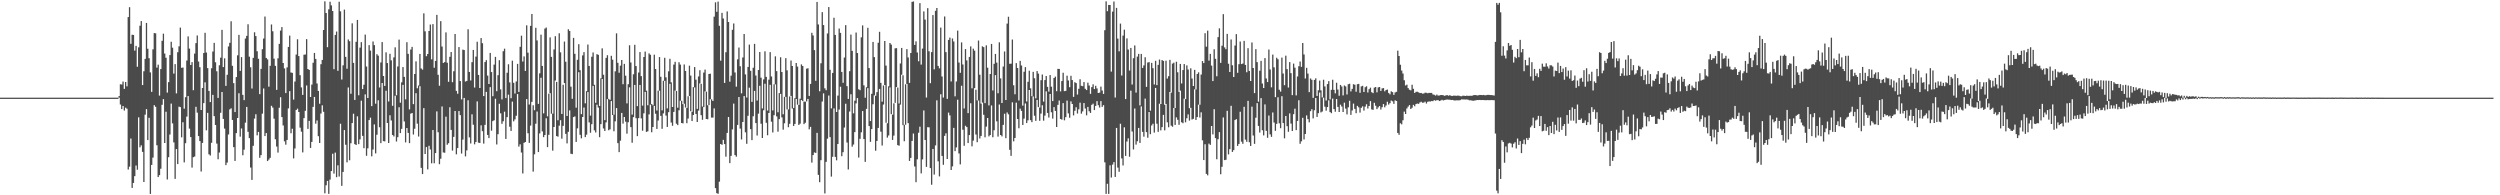<?xml version="1.0" encoding="UTF-8"?>
<svg xmlns="http://www.w3.org/2000/svg" width="1920" height="150">
  <path d="M0 75.000h1v1.000H0zM1 75.000h1v1.000H1zM2 75.000h1v1.000H2zM3 75.000h1v1.000H3zM4 75.000h1v1.000H4zM5 75.000h1v1.000H5zM6 75.000h1v1.000H6zM7 75.000h1v1.000H7zM8 75.000h1v1.000H8zM9 75.000h1v1.000H9zM10 75.000h1v1.000H10zM11 75.000h1v1.000H11zM12 75.000h1v1.000H12zM13 75.000h1v1.000H13zM14 75.000h1v1.000H14zM15 75.000h1v1.000H15zM16 75.000h1v1.000H16zM17 75.000h1v1.000H17zM18 75.000h1v1.000H18zM19 75.000h1v1.000H19zM20 75.000h1v1.000H20zM21 75.000h1v1.000H21zM22 75.000h1v1.000H22zM23 75.000h1v1.000H23zM24 75.000h1v1.000H24zM25 75.000h1v1.000H25zM26 75.000h1v1.000H26zM27 75.000h1v1.000H27zM28 75.000h1v1.000H28zM29 75.000h1v1.000H29zM30 75.000h1v1.000H30zM31 75.000h1v1.000H31zM32 75.000h1v1.000H32zM33 75.000h1v1.000H33zM34 75.000h1v1.000H34zM35 75.000h1v1.000H35zM36 75.000h1v1.000H36zM37 75.000h1v1.000H37zM38 75.000h1v1.000H38zM39 75.000h1v1.000H39zM40 75.000h1v1.000H40zM41 75.000h1v1.000H41zM42 75.000h1v1.000H42zM43 75.000h1v1.000H43zM44 75.000h1v1.000H44zM45 75.000h1v1.000H45zM46 75.000h1v1.000H46zM47 75.000h1v1.000H47zM48 75.000h1v1.000H48zM49 75.000h1v1.000H49zM50 75.000h1v1.000H50zM51 75.000h1v1.000H51zM52 75.000h1v1.000H52zM53 75.000h1v1.000H53zM54 75.000h1v1.000H54zM55 75.000h1v1.000H55zM56 75.000h1v1.000H56zM57 75.000h1v1.000H57zM58 75.000h1v1.000H58zM59 75.000h1v1.000H59zM60 75.000h1v1.000H60zM61 75.000h1v1.000H61zM62 75.000h1v1.000H62zM63 75.000h1v1.000H63zM64 75.000h1v1.000H64zM65 75.000h1v1.000H65zM66 75.000h1v1.000H66zM67 75.000h1v1.000H67zM68 75.000h1v1.000H68zM69 75.000h1v1.000H69zM70 75.000h1v1.000H70zM71 75.000h1v1.000H71zM72 75.000h1v1.000H72zM73 75.000h1v1.000H73zM74 75.000h1v1.000H74zM75 75.000h1v1.000H75zM76 75.000h1v1.000H76zM77 75.000h1v1.000H77zM78 75.000h1v1.000H78zM79 75.000h1v1.000H79zM80 75.000h1v1.000H80zM81 75.000h1v1.000H81zM82 75.000h1v1.000H82zM83 75.000h1v1.000H83zM84 75.000h1v1.000H84zM85 75.000h1v1.000H85zM86 75.000h1v1.000H86zM87 75.000h1v1.000H87zM88 75.000h1v1.000H88zM89 75.000h1v1.000H89zM90 75.000h1v1.000H90zM91 73.799h1v1.210H91zM92 64.698h1v15.596H92zM93 64.918h1v18.846H93zM94 62.636h1v18.794H94zM95 68.245h1v16.671H95zM96 62.993h1v19.716H96zM97 66.304h1v17.187H97zM98 13.115h1v117.092H98zM99 5.505h1v122.505H99zM100 33.615h1v72.772H100zM101 26.678h1v117.675H101zM102 26.826h1v113.671H102zM103 38.854h1v96.400H103zM104 35.205h1v91.951H104zM105 51.259h1v79.075H105zM106 36.347h1v53.760H106zM107 19.765h1v93.396H107zM108 16.196h1v95.429H108zM109 65.319h1v51.323H109zM110 54.743h1v85.045H110zM111 45.211h1v42.849H111zM112 17.610h1v66.217H112zM113 37.423h1v70.133H113zM114 44.699h1v45.746H114zM115 55.592h1v93.345H115zM116 70.552h1v56.112H116zM117 37.906h1v83.146H117zM118 25.403h1v55.412H118zM119 25.576h1v56.433H119zM120 51.941h1v59.629H120zM121 49.672h1v86.339H121zM122 73.411h1v61.105H122zM123 53.025h1v76.545H123zM124 31.322h1v49.160H124zM125 25.862h1v50.294H125zM126 41.109h1v68.739H126zM127 44.340h1v41.454H127zM128 71.140h1v66.703H128zM129 63.073h1v57.643H129zM130 42.270h1v61.051H130zM131 32.028h1v47.543H131zM132 36.592h1v58.165H132zM133 56.523h1v52.831H133zM134 49.235h1v88.150H134zM135 71.736h1v42.728H135zM136 40.101h1v85.926H136zM137 35.603h1v46.304H137zM138 21.223h1v61.069H138zM139 52.073h1v53.409H139zM140 51.870h1v42.042H140zM141 83.438h1v41.290H141zM142 74.657h1v35.343H142zM143 46.489h1v43.037H143zM144 27.938h1v45.825H144zM145 37.320h1v61.457H145zM146 49.933h1v55.357H146zM147 47.708h1v80.990H147zM148 69.290h1v51.433H148zM149 41.165h1v79.036H149zM150 33.114h1v48.916H150zM151 27.226h1v59.314H151zM152 47.233h1v57.259H152zM153 51.604h1v56.715H153zM154 84.497h1v47.248H154zM155 67.586h1v42.173H155zM156 40.698h1v38.489H156zM157 25.182h1v38.071H157zM158 40.371h1v59.729H158zM159 52.302h1v34.404H159zM160 69.815h1v48.727H160zM161 78.375h1v41.050H161zM162 52.406h1v57.260H162zM163 39.557h1v33.281H163zM164 32.939h1v56.247H164zM165 47.827h1v48.177H165zM166 54.717h1v55.557H166zM167 75.220h1v47.114H167zM168 50.115h1v67.048H168zM169 44.271h1v42.349H169zM170 22.946h1v47.692H170zM171 51.505h1v39.857H171zM172 44.800h1v53.941H172zM173 65.931h1v60.908H173zM174 57.449h1v67.422H174zM175 35.696h1v67.585H175zM176 32.873h1v51.127H176zM177 16.343h1v66.839H177zM178 50.554h1v41.581H178zM179 63.849h1v49.160H179zM180 86.085h1v37.524H180zM181 59.195h1v43.050H181zM182 42.500h1v48.116H182zM183 26.785h1v44.838H183zM184 54.436h1v50.537H184zM185 43.898h1v54.763H185zM186 72.847h1v46.417H186zM187 76.924h1v38.044H187zM188 29.612h1v64.605H188zM189 27.534h1v54.572H189zM190 18.641h1v82.567H190zM191 43.508h1v62.594H191zM192 51.672h1v76.985H192zM193 67.969h1v70.199H193zM194 44.424h1v67.555H194zM195 24.789h1v66.309H195zM196 27.713h1v60.052H196zM197 39.373h1v64.547H197zM198 45.148h1v56.183H198zM199 72.306h1v48.875H199zM200 52.896h1v66.221H200zM201 37.765h1v49.529H201zM202 29.616h1v38.306H202zM203 12.686h1v91.794H203zM204 44.502h1v57.693H204zM205 45.607h1v78.108H205zM206 66.538h1v56.046H206zM207 50.546h1v70.623H207zM208 18.786h1v62.480H208zM209 24.018h1v58.632H209zM210 45.078h1v46.055H210zM211 50.606h1v56.334H211zM212 69.036h1v43.502H212zM213 44.819h1v72.394H213zM214 33.703h1v49.060H214zM215 23.493h1v51.167H215zM216 20.806h1v69.099H216zM217 48.396h1v47.972H217zM218 52.543h1v56.008H218zM219 71.454h1v39.670H219zM220 51.758h1v55.691H220zM221 36.022h1v47.230H221zM222 27.366h1v42.647H222zM223 55.640h1v46.716H223zM224 55.981h1v42.881H224zM225 76.517h1v45.139H225zM226 62.607h1v51.427H226zM227 41.872h1v42.610H227zM228 30.139h1v53.337H228zM229 43.075h1v42.919H229zM230 57.751h1v40.289H230zM231 67.144h1v33.984H231zM232 72.862h1v44.194H232zM233 42.015h1v48.706H233zM234 41.837h1v43.264H234zM235 30.055h1v35.608H235zM236 52.998h1v45.986H236zM237 53.689h1v39.143H237zM238 74.519h1v39.094H238zM239 64.960h1v44.059H239zM240 48.184h1v33.871H240zM241 40.671h1v33.776H241zM242 45.252h1v49.743H242zM243 64.121h1v28.396H243zM244 69.813h1v34.777H244zM245 79.683h1v30.157H245zM246 49.310h1v37.896H246zM247 46.032h1v34.853H247zM248 23.045h1v62.809H248zM249 1.031h1v147.424H249zM250 10.007h1v132.268H250zM251 36.234h1v102.708H251zM252 7.154h1v141.760H252zM253 1.315h1v136.607H253zM254 4.167h1v127.218H254zM255 8.450h1v109.596H255zM256 53.168h1v80.174H256zM257 26.812h1v90.376H257zM258 24.201h1v111.869H258zM259 54.363h1v72.610H259zM260 1.307h1v134.292H260zM261 8.700h1v86.344H261zM262 61.076h1v81.691H262zM263 50.195h1v81.846H263zM264 7.360h1v92.512H264zM265 43.673h1v67.499H265zM266 52.775h1v71.905H266zM267 30.286h1v36.880H267zM268 31.644h1v91.452H268zM269 71.982h1v38.036H269zM270 17.911h1v76.589H270zM271 48.290h1v39.082H271zM272 76.731h1v33.986H272zM273 32.093h1v79.250H273zM274 15.290h1v74.036H274zM275 73.165h1v37.553H275zM276 36.558h1v70.515H276zM277 32.369h1v44.950H277zM278 68.408h1v35.948H278zM279 65.074h1v48.727H279zM280 26.561h1v45.922H280zM281 51.084h1v68.578H281zM282 75.287h1v38.629H282zM283 34.646h1v57.582H283zM284 38.856h1v51.507H284zM285 81.489h1v38.562H285zM286 31.831h1v83.019H286zM287 34.669h1v60.892H287zM288 79.624h1v38.195H288zM289 41.643h1v61.851H289zM290 42.735h1v34.247H290zM291 67.198h1v30.550H291zM292 47.992h1v61.930H292zM293 32.282h1v31.462H293zM294 58.359h1v50.054H294zM295 66.015h1v42.573H295zM296 40.178h1v29.488H296zM297 48.456h1v46.018H297zM298 77.928h1v31.898H298zM299 41.313h1v47.196H299zM300 46.326h1v46.206H300zM301 81.250h1v22.437H301zM302 44.059h1v60.723H302zM303 36.332h1v37.193H303zM304 73.150h1v35.554H304zM305 51.025h1v54.323H305zM306 30.399h1v51.958H306zM307 78.834h1v23.370H307zM308 63.232h1v35.758H308zM309 51.492h1v13.711H309zM310 59.041h1v34.241H310zM311 76.273h1v33.095H311zM312 32.387h1v65.942H312zM313 41.388h1v60.706H313zM314 84.012h1v25.929H314zM315 38.059h1v49.235H315zM316 36.017h1v50.759H316zM317 79.956h1v23.378H317zM318 56.847h1v42.009H318zM319 47.082h1v24.476H319zM320 67.777h1v27.210H320zM321 65.709h1v39.149H321zM322 41.398h1v24.806H322zM323 52.597h1v76.329H323zM324 53.500h1v80.192H324zM325 10.232h1v72.797H325zM326 24.063h1v94.197H326zM327 43.142h1v69.785H327zM328 41.475h1v88.618H328zM329 23.795h1v88.198H329zM330 18.851h1v95.936H330zM331 45.588h1v79.850H331zM332 18.509h1v81.321H332zM333 52.043h1v73.357H333zM334 46.797h1v70.740H334zM335 11.426h1v74.135H335zM336 57.453h1v44.137H336zM337 65.853h1v60.272H337zM338 16.244h1v105.678H338zM339 35.735h1v46.029H339zM340 48.333h1v68.750H340zM341 47.739h1v69.575H341zM342 24.875h1v64.741H342zM343 48.191h1v62.947H343zM344 62.813h1v47.182H344zM345 43.623h1v38.758H345zM346 39.951h1v59.822H346zM347 63.144h1v52.522H347zM348 54.748h1v50.374H348zM349 26.091h1v59.170H349zM350 69.809h1v48.720H350zM351 71.977h1v41.723H351zM352 36.167h1v49.128H352zM353 62.250h1v26.168H353zM354 76.362h1v41.555H354zM355 38.080h1v69.153H355zM356 38.459h1v36.767H356zM357 62.598h1v57.491H357zM358 62.151h1v53.378H358zM359 22.453h1v54.571H359zM360 55.225h1v50.300H360zM361 61.778h1v48.413H361zM362 47.787h1v40.029H362zM363 38.346h1v57.470H363zM364 67.237h1v43.597H364zM365 43.450h1v65.599H365zM366 32.068h1v45.812H366zM367 57.557h1v52.029H367zM368 67.605h1v42.197H368zM369 29.231h1v67.004H369zM370 33.173h1v67.599H370zM371 73.779h1v36.517H371zM372 47.675h1v48.198H372zM373 46.180h1v24.363H373zM374 58.047h1v45.558H374zM375 64.515h1v41.516H375zM376 40.658h1v26.256H376zM377 55.369h1v44.977H377zM378 73.882h1v19.135H378zM379 49.634h1v42.751H379zM380 43.677h1v32.159H380zM381 70.066h1v40.903H381zM382 57.733h1v45.317H382zM383 46.248h1v33.455H383zM384 68.667h1v18.357H384zM385 76.344h1v18.711H385zM386 39.299h1v53.821H386zM387 37.359h1v48.397H387zM388 75.315h1v31.394H388zM389 55.841h1v34.136H389zM390 49.340h1v23.339H390zM391 63.282h1v34.051H391zM392 75.393h1v25.156H392zM393 46.570h1v31.442H393zM394 63.576h1v29.606H394zM395 71.810h1v19.871H395zM396 62.557h1v26.329H396zM397 49.034h1v23.202H397zM398 70.613h1v41.966H398zM399 35.924h1v74.920H399zM400 27.370h1v89.802H400zM401 47.253h1v85.946H401zM402 43.294h1v66.367H402zM403 54.490h1v54.586H403zM404 19.475h1v56.621H404zM405 40.432h1v61.894H405zM406 80.296h1v29.431H406zM407 19.842h1v76.595H407zM408 10.773h1v67.460H408zM409 80.835h1v50.967H409zM410 84.628h1v33.899H410zM411 21.374h1v73.672H411zM412 31.005h1v54.635H412zM413 79.755h1v37.033H413zM414 56.329h1v46.105H414zM415 26.618h1v33.088H415zM416 50.653h1v50.269H416zM417 87.107h1v18.220H417zM418 21.979h1v81.678H418zM419 21.155h1v69.672H419zM420 89.355h1v23.656H420zM421 71.915h1v31.637H421zM422 28.724h1v42.832H422zM423 43.692h1v43.651H423zM424 87.240h1v28.455H424zM425 38.000h1v59.518H425zM426 27.817h1v34.038H426zM427 62.947h1v41.559H427zM428 92.346h1v12.627H428zM429 25.543h1v70.965H429zM430 40.215h1v52.116H430zM431 87.496h1v18.997H431zM432 65.089h1v31.600H432zM433 31.918h1v31.891H433zM434 47.434h1v55.377H434zM435 89.108h1v21.017H435zM436 22.480h1v78.735H436zM437 23.780h1v61.011H437zM438 66.542h1v51.531H438zM439 75.904h1v42.457H439zM440 29.076h1v60.849H440zM441 41.319h1v48.092H441zM442 82.692h1v26.330H442zM443 45.947h1v52.605H443zM444 33.959h1v21.483H444zM445 53.902h1v49.642H445zM446 87.675h1v18.544H446zM447 42.559h1v47.280H447zM448 40.014h1v42.576H448zM449 79.343h1v25.986H449zM450 70.056h1v33.384H450zM451 34.181h1v36.532H451zM452 50.644h1v43.364H452zM453 88.773h1v13.154H453zM454 43.577h1v51.828H454zM455 40.284h1v25.655H455zM456 65.128h1v34.950H456zM457 78.946h1v22.805H457zM458 41.591h1v38.781H458zM459 42.114h1v40.467H459zM460 81.347h1v24.013H460zM461 60.150h1v35.208H461zM462 37.128h1v23.559H462zM463 57.386h1v41.295H463zM464 92.253h1v8.330H464zM465 44.451h1v49.528H465zM466 42.399h1v33.729H466zM467 75.918h1v24.146H467zM468 76.673h1v22.654H468zM469 42.854h1v34.747H469zM470 45.819h1v42.507H470zM471 88.106h1v12.686H471zM472 54.792h1v38.415H472zM473 25.605h1v57.369H473zM474 48.231h1v61.709H474zM475 55.882h1v60.943H475zM476 50.444h1v57.584H476zM477 46.093h1v40.654H477zM478 64.660h1v30.282H478zM479 49.033h1v40.811H479zM480 58.136h1v35.291H480zM481 79.429h1v23.221H481zM482 64.685h1v29.232H482zM483 34.769h1v32.305H483zM484 47.984h1v49.678H484zM485 87.993h1v21.616H485zM486 57.018h1v32.917H486zM487 34.420h1v30.819H487zM488 50.738h1v40.053H488zM489 81.488h1v23.040H489zM490 55.730h1v35.004H490zM491 39.970h1v25.264H491zM492 58.450h1v32.482H492zM493 81.094h1v19.295H493zM494 43.779h1v43.252H494zM495 39.626h1v30.938H495zM496 69.624h1v31.691H496zM497 80.835h1v20.034H497zM498 41.001h1v46.851H498zM499 42.018h1v38.378H499zM500 79.902h1v21.678H500zM501 80.962h1v16.563H501zM502 41.986h1v39.394H502zM503 53.009h1v34.321H503zM504 84.863h1v14.167H504zM505 69.616h1v22.955H505zM506 43.846h1v25.817H506zM507 58.999h1v29.964H507zM508 84.744h1v14.165H508zM509 62.013h1v25.058H509zM510 44.368h1v17.741H510zM511 59.396h1v29.389H511zM512 83.255h1v14.221H512zM513 54.806h1v31.387H513zM514 45.137h1v19.198H514zM515 63.211h1v30.874H515zM516 82.173h1v14.452H516zM517 49.628h1v36.354H517zM518 47.465h1v22.109H518zM519 69.827h1v25.211H519zM520 82.680h1v13.438H520zM521 47.817h1v36.883H521zM522 49.638h1v27.703H522zM523 77.402h1v17.054H523zM524 79.952h1v14.802H524zM525 49.522h1v30.167H525zM526 54.485h1v28.088H526zM527 82.844h1v11.798H527zM528 73.954h1v17.077H528zM529 50.420h1v23.312H529zM530 58.076h1v27.380H530zM531 85.840h1v7.163H531zM532 66.921h1v21.407H532zM533 51.492h1v15.614H533zM534 61.190h1v26.301H534zM535 83.623h1v10.069H535zM536 58.744h1v26.204H536zM537 53.928h1v10.139H537zM538 64.383h1v24.101H538zM539 81.895h1v10.131H539zM540 55.777h1v26.431H540zM541 53.438h1v16.747H541zM542 70.418h1v20.978H542zM543 80.868h1v10.713H543zM544 56.844h1v23.882H544zM545 56.584h1v19.611H545zM546 76.311h1v14.013H546zM547 77.493h1v12.837H547zM548 12.811h1v70.419H548zM549 1.802h1v142.687H549zM550 9.068h1v139.270H550zM551 1.205h1v147.626H551zM552 19.809h1v119.726H552zM553 46.602h1v63.988H553zM554 9.861h1v101.370H554zM555 14.221h1v93.198H555zM556 63.698h1v46.947H556zM557 40.080h1v80.250H557zM558 8.735h1v93.373H558zM559 16.901h1v72.945H559zM560 62.708h1v62.598H560zM561 58.126h1v61.602H561zM562 22.887h1v76.509H562zM563 18.018h1v61.569H563zM564 55.654h1v63.448H564zM565 66.568h1v53.749H565zM566 45.557h1v50.407H566zM567 36.520h1v37.987H567zM568 50.887h1v47.856H568zM569 71.662h1v35.472H569zM570 44.124h1v49.552H570zM571 26.123h1v47.648H571zM572 57.121h1v44.513H572zM573 74.903h1v35.524H573zM574 51.412h1v37.510H574zM575 34.233h1v33.111H575zM576 54.376h1v44.804H576zM577 78.247h1v29.369H577zM578 52.000h1v37.283H578zM579 33.710h1v36.085H579zM580 58.023h1v36.480H580zM581 77.216h1v26.849H581zM582 53.780h1v33.492H582zM583 39.931h1v25.983H583zM584 59.633h1v35.416H584zM585 83.298h1v22.699H585zM586 60.978h1v23.694H586zM587 39.423h1v24.894H587zM588 59.028h1v35.269H588zM589 84.867h1v19.027H589zM590 61.189h1v25.616H590zM591 40.028h1v25.114H591zM592 58.732h1v34.719H592zM593 84.806h1v16.910H593zM594 64.748h1v23.750H594zM595 43.276h1v21.548H595zM596 54.641h1v34.754H596zM597 86.198h1v14.936H597zM598 71.540h1v19.934H598zM599 43.957h1v28.149H599zM600 55.306h1v34.846H600zM601 87.773h1v11.807H601zM602 74.419h1v20.275H602zM603 44.664h1v29.733H603zM604 53.993h1v30.022H604zM605 84.013h1v13.668H605zM606 74.085h1v20.997H606zM607 46.484h1v27.172H607zM608 50.668h1v32.665H608zM609 82.870h1v13.912H609zM610 75.423h1v19.746H610zM611 48.382h1v27.633H611zM612 51.125h1v29.260H612zM613 80.539h1v15.405H613zM614 75.850h1v19.109H614zM615 49.474h1v27.336H615zM616 50.699h1v26.992H616zM617 78.025h1v17.306H617zM618 78.106h1v16.138H618zM619 52.729h1v25.169H619zM620 52.449h1v23.510H620zM621 73.660h1v25.681H621zM622 64.478h1v32.951H622zM623 25.202h1v99.694H623zM624 27.243h1v91.853H624zM625 38.504h1v78.553H625zM626 62.048h1v55.397H626zM627 1.472h1v100.588H627zM628 18.792h1v115.505H628zM629 70.079h1v69.874H629zM630 48.564h1v74.457H630zM631 9.311h1v68.677H631zM632 19.227h1v52.520H632zM633 67.814h1v80.773H633zM634 69.260h1v55.077H634zM635 25.725h1v80.781H635zM636 5.433h1v67.914H636zM637 53.630h1v51.666H637zM638 83.271h1v52.371H638zM639 55.995h1v64.452H639zM640 13.605h1v69.659H640zM641 26.825h1v93.674H641zM642 86.001h1v37.153H642zM643 73.424h1v37.190H643zM644 21.926h1v62.221H644zM645 25.227h1v41.366H645zM646 55.246h1v64.727H646zM647 63.599h1v53.303H647zM648 44.205h1v53.718H648zM649 19.298h1v60.360H649zM650 66.156h1v43.299H650zM651 75.967h1v54.181H651zM652 54.673h1v31.011H652zM653 26.590h1v45.823H653zM654 39.077h1v73.579H654zM655 87.060h1v23.967H655zM656 77.307h1v24.155H656zM657 25.012h1v54.424H657zM658 40.726h1v34.613H658zM659 68.567h1v52.426H659zM660 69.257h1v37.316H660zM661 28.690h1v72.931H661zM662 19.493h1v65.796H662zM663 65.550h1v41.237H663zM664 75.070h1v49.228H664zM665 67.012h1v16.601H665zM666 21.375h1v46.314H666zM667 52.294h1v44.510H667zM668 93.003h1v15.966H668zM669 72.037h1v27.098H669zM670 32.205h1v47.869H670zM671 43.854h1v29.346H671zM672 73.567h1v42.193H672zM673 70.765h1v37.455H673zM674 32.807h1v65.458H674zM675 24.428h1v43.854H675zM676 63.666h1v37.453H676zM677 78.082h1v33.711H677zM678 65.630h1v14.665H678zM679 31.476h1v33.800H679zM680 50.394h1v43.850H680zM681 94.623h1v11.062H681zM682 66.306h1v37.735H682zM683 33.010h1v34.107H683zM684 34.233h1v53.460H684zM685 88.067h1v19.412H685zM686 79.366h1v24.771H686zM687 37.142h1v41.859H687zM688 36.985h1v29.859H688zM689 67.200h1v44.286H689zM690 79.508h1v32.430H690zM691 48.761h1v31.579H691zM692 36.835h1v20.549H692zM693 57.820h1v38.290H693zM694 95.838h1v12.678H694zM695 64.736h1v31.034H695zM696 37.737h1v26.718H696zM697 44.119h1v50.431H697zM698 63.641h1v59.953H698zM699 40.723h1v80.581H699zM700 1.432h1v106.818H700zM701 1.150h1v101.401H701zM702 34.526h1v93.340H702zM703 31.745h1v108.187H703zM704 40.314h1v82.075H704zM705 47.051h1v54.876H705zM706 2.425h1v94.853H706zM707 49.627h1v83.561H707zM708 37.347h1v85.064H708zM709 8.756h1v76.059H709zM710 15.047h1v92.487H710zM711 74.930h1v53.239H711zM712 6.253h1v91.427H712zM713 39.352h1v58.446H713zM714 63.884h1v65.173H714zM715 40.029h1v101.858H715zM716 11.567h1v102.799H716zM717 53.238h1v80.831H717zM718 8.308h1v103.350H718zM719 6.167h1v70.904H719zM720 50.639h1v73.262H720zM721 52.460h1v83.007H721zM722 21.176h1v51.215H722zM723 58.701h1v61.062H723zM724 74.926h1v51.663H724zM725 12.650h1v91.687H725zM726 40.045h1v62.369H726zM727 75.930h1v46.173H727zM728 30.691h1v55.765H728zM729 28.862h1v59.748H729zM730 62.573h1v68.011H730zM731 29.552h1v98.258H731zM732 31.856h1v66.346H732zM733 73.979h1v42.085H733zM734 62.580h1v50.607H734zM735 23.495h1v53.083H735zM736 48.011h1v69.851H736zM737 55.904h1v70.336H737zM738 32.569h1v33.295H738zM739 49.530h1v50.098H739zM740 83.276h1v28.709H740zM741 37.687h1v58.894H741zM742 46.395h1v51.211H742zM743 86.872h1v22.991H743zM744 43.741h1v59.975H744zM745 35.621h1v43.696H745zM746 67.842h1v44.550H746zM747 37.354h1v70.630H747zM748 38.912h1v28.753H748zM749 68.892h1v34.432H749zM750 77.096h1v32.094H750zM751 31.142h1v46.072H751zM752 57.393h1v48.958H752zM753 79.567h1v24.810H753zM754 35.590h1v43.208H754zM755 36.185h1v51.996H755zM756 79.194h1v26.290H756zM757 34.798h1v62.439H757zM758 51.963h1v38.672H758zM759 80.968h1v23.811H759zM760 56.824h1v46.886H760zM761 33.736h1v47.282H761zM762 69.460h1v35.979H762zM763 49.010h1v51.035H763zM764 41.427h1v16.267H764zM765 48.054h1v45.141H765zM766 71.636h1v33.258H766zM767 32.490h1v47.794H767zM768 60.233h1v43.449H768zM769 79.106h1v25.648H769zM770 51.123h1v44.791H770zM771 39.517h1v47.834H771zM772 76.776h1v29.359H772zM773 18.141h1v68.248H773zM774 12.836h1v74.946H774zM775 49.014h1v66.033H775zM776 48.884h1v70.823H776zM777 30.382h1v48.218H777zM778 65.478h1v43.079H778zM779 72.373h1v33.614H779zM780 48.491h1v30.359H780zM781 52.204h1v39.169H781zM782 77.161h1v21.331H782zM783 46.762h1v36.670H783zM784 50.298h1v34.835H784zM785 81.094h1v14.912H785zM786 55.107h1v35.972H786zM787 51.575h1v27.906H787zM788 77.925h1v16.575H788zM789 62.822h1v29.610H789zM790 54.302h1v14.803H790zM791 67.842h1v24.401H791zM792 73.882h1v19.915H792zM793 55.170h1v18.938H793zM794 60.085h1v28.814H794zM795 75.526h1v17.288H795zM796 54.602h1v22.156H796zM797 56.547h1v25.718H797zM798 82.595h1v10.157H798zM799 61.605h1v25.625H799zM800 57.227h1v23.634H800zM801 78.042h1v14.607H801zM802 61.486h1v27.295H802zM803 58.391h1v11.770H803zM804 66.713h1v20.040H804zM805 70.344h1v19.909H805zM806 57.676h1v14.511H806zM807 66.541h1v19.675H807zM808 77.597h1v13.484H808zM809 59.912h1v22.359H809zM810 58.827h1v26.361H810zM811 70.039h1v27.493H811zM812 52.909h1v27.649H812zM813 52.928h1v24.257H813zM814 70.179h1v21.190H814zM815 62.245h1v29.684H815zM816 55.875h1v23.326H816zM817 69.995h1v22.415H817zM818 69.785h1v20.212H818zM819 58.098h1v19.171H819zM820 61.794h1v25.301H820zM821 66.963h1v23.479H821zM822 58.230h1v19.649H822zM823 61.502h1v18.350H823zM824 74.411h1v14.238H824zM825 63.146h1v21.971H825zM826 63.770h1v18.631H826zM827 72.615h1v14.599H827zM828 68.210h1v15.776H828zM829 60.896h1v17.974H829zM830 65.914h1v21.398H830zM831 66.204h1v19.355H831zM832 63.049h1v16.084H832zM833 68.174h1v15.203H833zM834 69.182h1v19.372H834zM835 63.500h1v18.624H835zM836 65.672h1v19.787H836zM837 72.067h1v14.677H837zM838 66.897h1v13.626H838zM839 64.784h1v14.857H839zM840 68.416h1v16.117H840zM841 65.872h1v15.471H841zM842 67.884h1v9.766H842zM843 71.426h1v9.380H843zM844 71.118h1v11.463H844zM845 66.535h1v11.113H845zM846 69.533h1v12.543H846zM847 72.136h1v8.586H847zM848 23.183h1v101.470H848zM849 1.041h1v147.838H849zM850 8.595h1v132.556H850zM851 3.783h1v145.177H851zM852 3.841h1v123.145H852zM853 55.009h1v81.342H853zM854 8.915h1v117.505H854zM855 1.152h1v123.344H855zM856 74.899h1v60.966H856zM857 6.025h1v92.214H857zM858 29.665h1v99.065H858zM859 39.441h1v92.491H859zM860 18.149h1v76.893H860zM861 57.984h1v63.651H861zM862 27.360h1v99.699H862zM863 22.772h1v75.031H863zM864 76.095h1v43.673H864zM865 29.499h1v79.207H865zM866 38.026h1v68.208H866zM867 54.189h1v66.201H867zM868 36.796h1v32.829H868zM869 64.948h1v36.096H869zM870 44.693h1v70.120H870zM871 34.894h1v48.461H871zM872 71.133h1v39.935H872zM873 43.493h1v64.997H873zM874 41.356h1v56.895H874zM875 80.928h1v28.832H875zM876 41.439h1v40.285H876zM877 52.156h1v49.094H877zM878 50.204h1v54.774H878zM879 43.988h1v31.755H879zM880 66.707h1v34.773H880zM881 48.030h1v57.770H881zM882 47.716h1v38.311H882zM883 84.987h1v18.086H883zM884 48.298h1v48.061H884zM885 52.372h1v42.668H885zM886 64.861h1v36.957H886zM887 46.683h1v20.855H887zM888 65.383h1v29.637H888zM889 49.807h1v51.488H889zM890 45.712h1v33.960H890zM891 79.891h1v20.239H891zM892 46.153h1v51.497H892zM893 46.774h1v41.449H893zM894 80.437h1v19.662H894zM895 46.611h1v33.186H895zM896 60.355h1v33.573H896zM897 58.532h1v39.222H897zM898 45.994h1v24.658H898zM899 71.166h1v25.352H899zM900 48.822h1v48.506H900zM901 48.149h1v34.779H901zM902 82.948h1v13.008H902zM903 47.423h1v42.760H903zM904 55.482h1v36.536H904zM905 70.479h1v25.357H905zM906 49.107h1v20.549H906zM907 64.101h1v29.793H907zM908 53.814h1v40.785H908zM909 49.218h1v26.607H909zM910 76.082h1v17.889H910zM911 50.229h1v40.612H911zM912 53.384h1v34.494H912zM913 83.120h1v9.490H913zM914 52.474h1v30.369H914zM915 60.331h1v31.492H915zM916 66.052h1v25.204H916zM917 53.645h1v14.938H917zM918 68.723h1v23.361H918zM919 56.841h1v33.083H919zM920 55.526h1v24.843H920zM921 80.449h1v9.837H921zM922 57.242h1v29.038H922zM923 46.876h1v60.912H923zM924 48.412h1v74.542H924zM925 25.486h1v85.310H925zM926 35.838h1v97.674H926zM927 23.563h1v111.081H927zM928 46.540h1v63.735H928zM929 41.384h1v69.879H929zM930 50.366h1v46.379H930zM931 62.238h1v40.970H931zM932 37.823h1v46.065H932zM933 45.155h1v60.943H933zM934 58.581h1v63.711H934zM935 28.511h1v78.425H935zM936 21.754h1v79.723H936zM937 48.271h1v85.564H937zM938 35.118h1v93.000H938zM939 10.854h1v79.339H939zM940 36.400h1v86.604H940zM941 37.771h1v84.972H941zM942 26.034h1v59.072H942zM943 48.958h1v69.642H943zM944 55.300h1v59.250H944zM945 30.328h1v50.925H945zM946 50.117h1v66.591H946zM947 59.140h1v56.163H947zM948 34.965h1v57.222H948zM949 26.224h1v65.254H949zM950 55.924h1v56.142H950zM951 49.311h1v61.230H951zM952 31.885h1v53.946H952zM953 49.221h1v59.576H953zM954 48.777h1v61.656H954zM955 31.375h1v50.636H955zM956 49.862h1v57.353H956zM957 55.515h1v53.392H957zM958 37.032h1v40.418H958zM959 54.496h1v54.754H959zM960 62.184h1v49.880H960zM961 32.624h1v49.295H961zM962 52.208h1v51.888H962zM963 71.544h1v38.930H963zM964 37.734h1v52.686H964zM965 47.714h1v31.495H965zM966 78.090h1v18.610H966zM967 54.346h1v47.452H967zM968 46.744h1v28.643H968zM969 64.134h1v35.916H969zM970 67.596h1v36.398H970zM971 44.572h1v35.589H971zM972 60.238h1v40.286H972zM973 63.046h1v42.777H973zM974 38.022h1v50.717H974zM975 53.325h1v49.900H975zM976 67.067h1v38.051H976zM977 41.911h1v44.453H977zM978 51.730h1v42.366H978zM979 74.610h1v25.853H979zM980 44.354h1v50.785H980zM981 45.527h1v29.174H981zM982 68.896h1v25.848H982zM983 70.361h1v28.107H983zM984 44.240h1v29.629H984zM985 56.472h1v38.068H985zM986 65.455h1v40.794H986zM987 42.766h1v46.340H987zM988 53.073h1v43.833H988zM989 67.210h1v34.006H989zM990 47.654h1v39.441H990zM991 56.148h1v38.754H991zM992 73.044h1v27.564H992zM993 48.823h1v38.884H993zM994 51.967h1v31.497H994zM995 73.253h1v26.698H995zM996 58.712h1v34.169H996zM997 50.822h1v26.193H997zM998 47.242h1v63.182H998zM999 51.363h1v57.189H999zM1000 33.041h1v57.423H1000zM1001 41.850h1v65.270H1001zM1002 60.340h1v42.578H1002zM1003 52.083h1v36.545H1003zM1004 56.540h1v34.941H1004zM1005 70.737h1v23.235H1005zM1006 60.269h1v25.127H1006zM1007 61.296h1v22.568H1007zM1008 75.175h1v15.781H1008zM1009 61.407h1v23.254H1009zM1010 60.169h1v15.119H1010zM1011 73.657h1v16.168H1011zM1012 69.320h1v17.620H1012zM1013 61.922h1v9.144H1013zM1014 69.365h1v16.966H1014zM1015 74.783h1v10.872H1015zM1016 61.211h1v13.793H1016zM1017 66.367h1v15.557H1017zM1018 77.191h1v7.809H1018zM1019 64.547h1v17.675H1019zM1020 62.289h1v14.751H1020zM1021 76.354h1v9.724H1021zM1022 68.950h1v17.990H1022zM1023 61.243h1v14.487H1023zM1024 68.996h1v14.747H1024zM1025 71.696h1v14.091H1025zM1026 63.550h1v12.492H1026zM1027 68.774h1v13.329H1027zM1028 73.519h1v12.521H1028zM1029 65.226h1v15.145H1029zM1030 66.411h1v15.400H1030zM1031 73.251h1v12.751H1031zM1032 65.636h1v13.212H1032zM1033 66.330h1v17.095H1033zM1034 72.539h1v15.333H1034zM1035 64.673h1v17.762H1035zM1036 64.308h1v13.062H1036zM1037 70.179h1v18.061H1037zM1038 68.271h1v16.571H1038zM1039 64.652h1v14.891H1039zM1040 65.073h1v18.548H1040zM1041 70.458h1v16.473H1041zM1042 64.681h1v16.605H1042zM1043 64.408h1v17.999H1043zM1044 71.273h1v15.198H1044zM1045 66.367h1v16.431H1045zM1046 65.902h1v15.741H1046zM1047 70.648h1v14.317H1047zM1048 66.960h1v14.890H1048zM1049 66.258h1v13.821H1049zM1050 71.026h1v12.313H1050zM1051 68.520h1v12.899H1051zM1052 67.338h1v10.353H1052zM1053 70.806h1v13.210H1053zM1054 71.514h1v12.850H1054zM1055 67.289h1v11.649H1055zM1056 66.794h1v14.401H1056zM1057 70.925h1v12.909H1057zM1058 67.097h1v15.395H1058zM1059 66.798h1v14.651H1059zM1060 69.828h1v14.276H1060zM1061 67.910h1v14.395H1061zM1062 67.643h1v12.260H1062zM1063 70.138h1v12.275H1063zM1064 69.120h1v11.886H1064zM1065 68.742h1v9.404H1065zM1066 71.376h1v8.983H1066zM1067 72.462h1v6.807H1067zM1068 70.161h1v7.028H1068zM1069 70.749h1v7.058H1069zM1070 72.880h1v6.867H1070zM1071 70.969h1v6.076H1071zM1072 70.491h1v7.073H1072zM1073 38.934h1v63.171H1073zM1074 43.025h1v60.483H1074zM1075 49.708h1v44.984H1075zM1076 54.180h1v41.302H1076zM1077 56.479h1v35.904H1077zM1078 61.643h1v24.055H1078zM1079 65.639h1v21.915H1079zM1080 65.011h1v18.307H1080zM1081 67.687h1v14.195H1081zM1082 68.926h1v11.785H1082zM1083 69.369h1v14.336H1083zM1084 65.097h1v17.668H1084zM1085 68.194h1v12.320H1085zM1086 71.383h1v10.230H1086zM1087 70.501h1v9.439H1087zM1088 70.453h1v9.055H1088zM1089 70.901h1v8.856H1089zM1090 71.458h1v7.211H1090zM1091 71.383h1v6.768H1091zM1092 71.933h1v6.974H1092zM1093 71.758h1v7.021H1093zM1094 71.188h1v6.876H1094zM1095 71.293h1v8.232H1095zM1096 71.637h1v6.561H1096zM1097 71.305h1v6.592H1097zM1098 71.369h1v6.623H1098zM1099 71.297h1v6.336H1099zM1100 72.514h1v5.206H1100zM1101 72.794h1v4.095H1101zM1102 73.436h1v3.927H1102zM1103 72.660h1v4.284H1103zM1104 73.435h1v3.458H1104zM1105 73.317h1v4.289H1105zM1106 72.996h1v4.198H1106zM1107 72.984h1v3.667H1107zM1108 73.222h1v3.944H1108zM1109 73.581h1v3.251H1109zM1110 73.198h1v3.340H1110zM1111 73.072h1v3.384H1111zM1112 73.500h1v3.021H1112zM1113 73.045h1v3.532H1113zM1114 73.622h1v3.235H1114zM1115 73.690h1v3.051H1115zM1116 73.435h1v3.639H1116zM1117 73.495h1v3.721H1117zM1118 73.579h1v3.497H1118zM1119 73.398h1v3.680H1119zM1120 73.453h1v3.632H1120zM1121 73.825h1v3.095H1121zM1122 73.933h1v2.369H1122zM1123 73.494h1v2.905H1123zM1124 73.540h1v2.845H1124zM1125 73.712h1v2.721H1125zM1126 73.399h1v2.975H1126zM1127 73.634h1v2.936H1127zM1128 73.558h1v3.516H1128zM1129 73.516h1v3.477H1129zM1130 73.647h1v3.616H1130zM1131 73.132h1v4.290H1131zM1132 73.030h1v4.185H1132zM1133 72.990h1v4.085H1133zM1134 73.293h1v3.524H1134zM1135 73.153h1v3.694H1135zM1136 72.888h1v3.854H1136zM1137 72.966h1v3.916H1137zM1138 73.072h1v3.748H1138zM1139 72.926h1v3.932H1139zM1140 73.221h1v3.753H1140zM1141 73.075h1v3.881H1141zM1142 72.855h1v4.018H1142zM1143 72.857h1v4.095H1143zM1144 72.993h1v3.923H1144zM1145 73.006h1v3.844H1145zM1146 73.173h1v3.706H1146zM1147 73.374h1v3.612H1147zM1148 32.177h1v70.351H1148zM1149 2.248h1v144.155H1149zM1150 3.661h1v144.838H1150zM1151 2.187h1v127.534H1151zM1152 9.462h1v127.940H1152zM1153 42.797h1v64.862H1153zM1154 35.509h1v73.478H1154zM1155 42.706h1v82.299H1155zM1156 44.917h1v67.554H1156zM1157 38.707h1v78.265H1157zM1158 33.002h1v77.174H1158zM1159 35.167h1v74.497H1159zM1160 34.559h1v75.704H1160zM1161 38.256h1v74.922H1161zM1162 48.051h1v62.334H1162zM1163 43.638h1v65.599H1163zM1164 44.707h1v69.306H1164zM1165 37.611h1v68.781H1165zM1166 43.928h1v67.375H1166zM1167 30.640h1v77.758H1167zM1168 40.203h1v77.379H1168zM1169 37.612h1v72.890H1169zM1170 54.692h1v52.589H1170zM1171 46.021h1v64.823H1171zM1172 50.194h1v55.868H1172zM1173 50.188h1v57.385H1173zM1174 44.182h1v61.650H1174zM1175 58.678h1v39.120H1175zM1176 47.786h1v48.622H1176zM1177 61.968h1v28.384H1177zM1178 52.938h1v45.354H1178zM1179 58.254h1v34.240H1179zM1180 56.306h1v35.482H1180zM1181 59.276h1v29.726H1181zM1182 52.857h1v43.974H1182zM1183 54.424h1v34.706H1183zM1184 48.910h1v51.945H1184zM1185 51.215h1v49.213H1185zM1186 51.234h1v43.971H1186zM1187 48.653h1v51.792H1187zM1188 51.044h1v46.569H1188zM1189 52.619h1v51.140H1189zM1190 50.189h1v46.578H1190zM1191 50.165h1v51.969H1191zM1192 51.085h1v42.437H1192zM1193 58.707h1v44.332H1193zM1194 54.212h1v41.632H1194zM1195 54.527h1v45.657H1195zM1196 48.056h1v42.202H1196zM1197 56.161h1v45.187H1197zM1198 50.637h1v39.541H1198zM1199 55.344h1v44.386H1199zM1200 52.617h1v44.187H1200zM1201 61.231h1v34.072H1201zM1202 51.570h1v52.762H1202zM1203 58.700h1v29.671H1203zM1204 54.231h1v40.751H1204zM1205 60.341h1v24.129H1205zM1206 54.005h1v38.592H1206zM1207 62.153h1v20.320H1207zM1208 61.580h1v31.100H1208zM1209 58.001h1v25.659H1209zM1210 67.413h1v27.363H1210zM1211 61.853h1v18.449H1211zM1212 66.151h1v25.885H1212zM1213 60.359h1v31.744H1213zM1214 59.744h1v31.220H1214zM1215 62.772h1v31.743H1215zM1216 53.901h1v40.364H1216zM1217 66.537h1v25.923H1217zM1218 52.436h1v43.618H1218zM1219 62.610h1v31.180H1219zM1220 57.009h1v29.934H1220zM1221 62.116h1v33.600H1221zM1222 55.111h1v27.159H1222zM1223 69.488h1v16.490H1223zM1224 62.527h1v21.613H1224zM1225 63.686h1v27.585H1225zM1226 52.902h1v33.331H1226zM1227 58.505h1v42.780H1227zM1228 40.097h1v54.320H1228zM1229 40.715h1v68.678H1229zM1230 56.282h1v39.139H1230zM1231 54.218h1v58.287H1231zM1232 46.703h1v63.557H1232zM1233 48.436h1v53.189H1233zM1234 45.112h1v63.143H1234zM1235 40.674h1v67.449H1235zM1236 39.989h1v87.532H1236zM1237 32.274h1v68.219H1237zM1238 45.026h1v78.506H1238zM1239 31.572h1v89.051H1239zM1240 51.801h1v56.492H1240zM1241 44.818h1v54.751H1241zM1242 46.943h1v60.497H1242zM1243 44.881h1v56.943H1243zM1244 58.372h1v38.158H1244zM1245 56.373h1v45.311H1245zM1246 52.390h1v32.256H1246zM1247 58.117h1v37.683H1247zM1248 45.814h1v48.180H1248zM1249 58.046h1v38.230H1249zM1250 42.427h1v47.156H1250zM1251 57.577h1v45.478H1251zM1252 45.206h1v57.620H1252zM1253 54.007h1v53.641H1253zM1254 50.005h1v37.977H1254zM1255 57.274h1v49.819H1255zM1256 56.395h1v44.458H1256zM1257 53.930h1v37.034H1257zM1258 50.506h1v54.150H1258zM1259 51.256h1v47.881H1259zM1260 58.540h1v40.775H1260zM1261 53.231h1v44.684H1261zM1262 61.477h1v25.014H1262zM1263 57.488h1v31.728H1263zM1264 64.666h1v32.353H1264zM1265 54.205h1v35.761H1265zM1266 64.407h1v28.771H1266zM1267 56.888h1v31.422H1267zM1268 66.427h1v23.368H1268zM1269 61.683h1v27.989H1269zM1270 62.242h1v27.096H1270zM1271 60.473h1v34.714H1271zM1272 57.139h1v38.014H1272zM1273 54.561h1v36.585H1273zM1274 64.486h1v27.117H1274zM1275 59.533h1v26.144H1275zM1276 59.667h1v28.347H1276zM1277 56.340h1v35.847H1277zM1278 55.853h1v30.332H1278zM1279 71.039h1v15.518H1279zM1280 57.130h1v27.472H1280zM1281 63.678h1v20.640H1281zM1282 72.421h1v10.773H1282zM1283 62.443h1v23.251H1283zM1284 59.515h1v24.845H1284zM1285 60.387h1v25.293H1285zM1286 58.750h1v24.644H1286zM1287 70.452h1v14.276H1287zM1288 61.963h1v21.013H1288zM1289 60.944h1v21.366H1289zM1290 70.128h1v16.607H1290zM1291 58.933h1v22.511H1291zM1292 62.776h1v23.088H1292zM1293 60.643h1v24.378H1293zM1294 66.250h1v19.144H1294zM1295 69.963h1v11.898H1295zM1296 65.577h1v17.141H1296zM1297 64.507h1v18.393H1297zM1298 69.154h1v13.382H1298zM1299 65.720h1v13.786H1299zM1300 67.228h1v14.187H1300zM1301 67.671h1v13.694H1301zM1302 62.780h1v18.205H1302zM1303 69.482h1v19.754H1303zM1304 62.490h1v19.934H1304zM1305 56.248h1v37.134H1305zM1306 61.872h1v29.634H1306zM1307 61.320h1v27.309H1307zM1308 60.970h1v36.464H1308zM1309 53.116h1v36.936H1309zM1310 58.031h1v39.976H1310zM1311 58.720h1v43.688H1311zM1312 45.584h1v43.222H1312zM1313 41.671h1v62.779H1313zM1314 46.081h1v62.466H1314zM1315 44.809h1v54.688H1315zM1316 44.714h1v60.843H1316zM1317 42.922h1v56.660H1317zM1318 48.887h1v61.912H1318zM1319 39.171h1v62.279H1319zM1320 39.392h1v52.809H1320zM1321 52.581h1v46.275H1321zM1322 40.916h1v59.374H1322zM1323 45.100h1v53.997H1323zM1324 44.755h1v57.502H1324zM1325 42.839h1v50.573H1325zM1326 51.123h1v43.040H1326zM1327 45.036h1v48.691H1327zM1328 51.198h1v40.719H1328zM1329 53.270h1v38.509H1329zM1330 53.613h1v36.741H1330zM1331 53.299h1v37.943H1331zM1332 51.642h1v29.738H1332zM1333 53.067h1v38.216H1333zM1334 57.593h1v31.596H1334zM1335 55.223h1v31.371H1335zM1336 54.007h1v38.947H1336zM1337 61.772h1v31.350H1337zM1338 56.269h1v32.634H1338zM1339 54.802h1v41.054H1339zM1340 46.781h1v54.423H1340zM1341 55.888h1v45.375H1341zM1342 49.012h1v57.564H1342zM1343 40.195h1v46.080H1343zM1344 44.575h1v62.871H1344zM1345 51.488h1v52.533H1345zM1346 46.388h1v56.920H1346zM1347 41.926h1v71.115H1347zM1348 40.126h1v69.322H1348zM1349 50.055h1v75.217H1349zM1350 36.915h1v87.343H1350zM1351 27.423h1v74.236H1351zM1352 52.585h1v73.961H1352zM1353 29.990h1v63.048H1353zM1354 53.053h1v58.153H1354zM1355 33.042h1v76.767H1355zM1356 48.108h1v59.414H1356zM1357 56.277h1v54.939H1357zM1358 56.472h1v50.428H1358zM1359 55.226h1v33.350H1359zM1360 64.170h1v41.898H1360zM1361 47.456h1v44.217H1361zM1362 52.893h1v41.060H1362zM1363 55.649h1v37.355H1363zM1364 46.675h1v43.712H1364zM1365 46.140h1v52.493H1365zM1366 57.571h1v35.305H1366zM1367 42.755h1v56.863H1367zM1368 58.119h1v45.592H1368zM1369 42.909h1v65.145H1369zM1370 41.940h1v50.812H1370zM1371 42.930h1v66.625H1371zM1372 53.161h1v31.257H1372zM1373 50.050h1v57.126H1373zM1374 48.572h1v42.694H1374zM1375 48.966h1v54.069H1375zM1376 67.721h1v29.060H1376zM1377 43.193h1v47.695H1377zM1378 65.131h1v29.644H1378zM1379 50.724h1v38.187H1379zM1380 55.608h1v32.580H1380zM1381 57.529h1v29.972H1381zM1382 63.853h1v27.586H1382zM1383 54.973h1v39.145H1383zM1384 62.620h1v33.589H1384zM1385 53.268h1v43.931H1385zM1386 52.696h1v49.303H1386zM1387 52.847h1v56.867H1387zM1388 53.517h1v28.684H1388zM1389 52.826h1v46.211H1389zM1390 52.404h1v35.285H1390zM1391 49.554h1v54.993H1391zM1392 49.159h1v40.832H1392zM1393 49.764h1v37.132H1393zM1394 47.838h1v57.844H1394zM1395 46.052h1v50.691H1395zM1396 38.671h1v65.367H1396zM1397 47.133h1v43.009H1397zM1398 50.303h1v54.280H1398zM1399 40.357h1v55.754H1399zM1400 50.484h1v58.224H1400zM1401 33.419h1v68.101H1401zM1402 46.065h1v52.594H1402zM1403 53.471h1v39.891H1403zM1404 36.265h1v66.947H1404zM1405 55.483h1v44.443H1405zM1406 28.908h1v61.331H1406zM1407 52.929h1v48.323H1407zM1408 44.918h1v39.810H1408zM1409 50.248h1v51.130H1409zM1410 46.079h1v49.879H1410zM1411 49.202h1v43.986H1411zM1412 41.184h1v55.744H1412zM1413 51.132h1v38.944H1413zM1414 44.066h1v53.157H1414zM1415 52.969h1v44.343H1415zM1416 54.566h1v43.736H1416zM1417 42.906h1v48.838H1417zM1418 61.960h1v28.259H1418zM1419 42.783h1v46.868H1419zM1420 62.570h1v24.130H1420zM1421 53.546h1v32.224H1421zM1422 53.141h1v28.847H1422zM1423 58.487h1v30.732H1423zM1424 55.888h1v30.025H1424zM1425 57.727h1v36.508H1425zM1426 59.040h1v24.781H1426zM1427 65.076h1v33.080H1427zM1428 56.100h1v18.417H1428zM1429 64.375h1v36.427H1429zM1430 51.420h1v29.087H1430zM1431 61.603h1v35.001H1431zM1432 55.902h1v30.546H1432zM1433 62.296h1v25.875H1433zM1434 58.537h1v32.061H1434zM1435 53.075h1v35.614H1435zM1436 59.815h1v36.519H1436zM1437 53.507h1v39.533H1437zM1438 59.779h1v34.393H1438zM1439 57.044h1v38.472H1439zM1440 55.701h1v39.782H1440zM1441 60.522h1v24.452H1441zM1442 55.467h1v40.559H1442zM1443 60.819h1v16.067H1443zM1444 63.825h1v28.267H1444zM1445 61.336h1v14.831H1445zM1446 60.628h1v29.308H1446zM1447 63.371h1v24.228H1447zM1448 59.454h1v29.280H1448zM1449 60.144h1v28.277H1449zM1450 60.209h1v29.234H1450zM1451 65.412h1v23.409H1451zM1452 60.856h1v29.893H1452zM1453 67.229h1v21.926H1453zM1454 61.913h1v26.163H1454zM1455 70.062h1v17.714H1455zM1456 63.354h1v20.321H1456zM1457 72.803h1v12.056H1457zM1458 59.980h1v14.221H1458zM1459 72.366h1v14.973H1459zM1460 61.631h1v17.748H1460zM1461 67.204h1v19.924H1461zM1462 57.438h1v27.808H1462zM1463 61.168h1v29.613H1463zM1464 60.740h1v23.934H1464zM1465 63.559h1v29.091H1465zM1466 66.321h1v22.570H1466zM1467 51.902h1v32.373H1467zM1468 63.519h1v29.260H1468zM1469 56.757h1v32.325H1469zM1470 68.293h1v26.250H1470zM1471 52.831h1v30.314H1471zM1472 63.431h1v34.199H1472zM1473 54.150h1v30.308H1473zM1474 70.731h1v20.165H1474zM1475 59.423h1v24.910H1475zM1476 63.540h1v27.544H1476zM1477 63.119h1v26.173H1477zM1478 68.610h1v19.873H1478zM1479 56.363h1v30.751H1479zM1480 70.093h1v20.863H1480zM1481 64.833h1v19.975H1481zM1482 52.307h1v42.258H1482zM1483 68.752h1v23.056H1483zM1484 54.117h1v25.216H1484zM1485 68.495h1v25.971H1485zM1486 63.341h1v11.331H1486zM1487 67.431h1v26.319H1487zM1488 62.539h1v20.018H1488zM1489 65.766h1v27.679H1489zM1490 62.744h1v31.201H1490zM1491 65.969h1v19.677H1491zM1492 63.664h1v22.269H1492zM1493 66.213h1v21.442H1493zM1494 63.179h1v17.496H1494zM1495 63.889h1v27.752H1495zM1496 58.102h1v26.455H1496zM1497 65.325h1v16.510H1497zM1498 59.061h1v30.438H1498zM1499 60.334h1v22.811H1499zM1500 73.410h1v14.368H1500zM1501 56.912h1v24.571H1501zM1502 75.028h1v11.687H1502zM1503 59.935h1v21.206H1503zM1504 65.611h1v18.735H1504zM1505 64.700h1v17.713H1505zM1506 65.084h1v19.146H1506zM1507 70.021h1v14.882H1507zM1508 67.021h1v7.601H1508zM1509 72.887h1v10.470H1509zM1510 68.976h1v10.753H1510zM1511 68.654h1v11.371H1511zM1512 71.907h1v9.291H1512zM1513 65.438h1v10.174H1513zM1514 75.733h1v6.213H1514zM1515 65.678h1v16.918H1515zM1516 64.683h1v17.900H1516zM1517 69.716h1v12.817H1517zM1518 60.974h1v17.557H1518zM1519 77.627h1v6.035H1519zM1520 62.906h1v14.532H1520zM1521 68.458h1v14.618H1521zM1522 66.454h1v16.036H1522zM1523 63.232h1v21.194H1523zM1524 72.635h1v10.979H1524zM1525 63.083h1v12.554H1525zM1526 75.910h1v6.518H1526zM1527 60.273h1v19.157H1527zM1528 61.555h1v22.818H1528zM1529 67.262h1v16.331H1529zM1530 62.013h1v20.742H1530zM1531 66.346h1v21.250H1531zM1532 59.840h1v26.495H1532zM1533 64.832h1v23.805H1533zM1534 67.895h1v19.911H1534zM1535 57.512h1v28.565H1535zM1536 65.868h1v32.756H1536zM1537 54.154h1v26.843H1537zM1538 67.210h1v29.563H1538zM1539 48.885h1v37.312H1539zM1540 53.259h1v47.595H1540zM1541 53.927h1v37.658H1541zM1542 42.372h1v55.830H1542zM1543 50.108h1v48.857H1543zM1544 39.005h1v61.368H1544zM1545 49.914h1v50.710H1545zM1546 42.164h1v57.454H1546zM1547 45.266h1v50.448H1547zM1548 45.196h1v57.817H1548zM1549 40.979h1v65.054H1549zM1550 42.374h1v61.582H1550zM1551 42.227h1v55.646H1551zM1552 39.023h1v53.385H1552zM1553 48.997h1v52.037H1553zM1554 38.627h1v49.086H1554zM1555 47.489h1v55.332H1555zM1556 40.064h1v50.325H1556zM1557 37.505h1v64.079H1557zM1558 52.235h1v42.561H1558zM1559 36.309h1v55.935H1559zM1560 51.078h1v47.795H1560zM1561 38.292h1v51.133H1561zM1562 49.233h1v45.817H1562zM1563 48.876h1v46.408H1563zM1564 50.320h1v44.262H1564zM1565 50.801h1v43.861H1565zM1566 50.441h1v33.249H1566zM1567 52.568h1v39.929H1567zM1568 53.832h1v25.919H1568zM1569 52.727h1v37.349H1569zM1570 57.214h1v29.236H1570zM1571 52.251h1v35.726H1571zM1572 52.729h1v31.810H1572zM1573 61.936h1v29.981H1573zM1574 51.148h1v32.704H1574zM1575 65.929h1v29.291H1575zM1576 54.315h1v25.840H1576zM1577 61.555h1v38.145H1577zM1578 53.156h1v35.707H1578zM1579 59.433h1v39.303H1579zM1580 55.040h1v38.949H1580zM1581 55.694h1v40.419H1581zM1582 55.436h1v39.788H1582zM1583 54.822h1v39.783H1583zM1584 57.631h1v39.488H1584zM1585 56.468h1v33.016H1585zM1586 57.040h1v37.140H1586zM1587 56.063h1v23.301H1587zM1588 58.043h1v36.078H1588zM1589 57.520h1v21.530H1589zM1590 57.416h1v34.998H1590zM1591 57.290h1v18.925H1591zM1592 59.142h1v32.376H1592zM1593 59.744h1v29.132H1593zM1594 61.587h1v29.711H1594zM1595 63.106h1v25.336H1595zM1596 62.312h1v28.975H1596zM1597 66.080h1v21.948H1597zM1598 62.048h1v28.906H1598zM1599 68.505h1v22.643H1599zM1600 60.384h1v26.717H1600zM1601 71.197h1v17.940H1601zM1602 60.043h1v21.332H1602zM1603 73.096h1v14.185H1603zM1604 60.510h1v13.273H1604zM1605 66.647h1v20.035H1605zM1606 60.431h1v18.574H1606zM1607 65.569h1v21.370H1607zM1608 62.237h1v19.635H1608zM1609 62.090h1v23.453H1609zM1610 63.955h1v19.819H1610zM1611 61.953h1v22.847H1611zM1612 66.508h1v16.519H1612zM1613 61.631h1v22.992H1613zM1614 68.482h1v15.895H1614zM1615 61.873h1v20.747H1615zM1616 72.733h1v12.120H1616zM1617 61.918h1v18.517H1617zM1618 77.642h1v6.346H1618zM1619 62.012h1v15.573H1619zM1620 76.256h1v7.372H1620zM1621 62.201h1v18.653H1621zM1622 69.381h1v13.973H1622zM1623 63.154h1v17.866H1623zM1624 64.185h1v19.261H1624zM1625 64.564h1v15.401H1625zM1626 64.479h1v19.492H1626zM1627 67.462h1v14.627H1627zM1628 64.626h1v18.860H1628zM1629 69.904h1v13.591H1629zM1630 65.412h1v12.730H1630zM1631 72.162h1v11.282H1631zM1632 65.134h1v11.444H1632zM1633 75.002h1v7.542H1633zM1634 65.701h1v13.143H1634zM1635 74.942h1v6.884H1635zM1636 66.108h1v13.456H1636zM1637 71.087h1v10.044H1637zM1638 66.801h1v13.130H1638zM1639 69.635h1v10.654H1639zM1640 67.134h1v12.973H1640zM1641 68.870h1v10.729H1641zM1642 67.943h1v11.960H1642zM1643 67.666h1v11.828H1643zM1644 70.954h1v8.594H1644zM1645 68.178h1v9.245H1645zM1646 73.280h1v6.400H1646zM1647 68.696h1v6.553H1647zM1648 75.287h1v4.514H1648zM1649 69.281h1v8.047H1649zM1650 73.889h1v5.665H1650zM1651 69.599h1v9.248H1651zM1652 72.509h1v6.665H1652zM1653 69.834h1v9.399H1653zM1654 71.189h1v7.300H1654zM1655 70.152h1v8.942H1655zM1656 70.599h1v6.893H1656zM1657 70.980h1v7.917H1657zM1658 70.537h1v6.582H1658zM1659 73.105h1v5.811H1659zM1660 70.994h1v5.308H1660zM1661 74.555h1v4.111H1661zM1662 71.306h1v3.862H1662zM1663 75.234h1v2.833H1663zM1664 71.582h1v3.986H1664zM1665 74.150h1v3.757H1665zM1666 72.010h1v5.426H1666zM1667 73.281h1v4.511H1667zM1668 72.226h1v5.681H1668zM1669 72.430h1v5.319H1669zM1670 72.781h1v4.978H1670zM1671 72.846h1v3.500H1671zM1672 73.245h1v3.915H1672zM1673 73.143h1v2.431H1673zM1674 74.004h1v2.858H1674zM1675 73.292h1v2.198H1675zM1676 75.030h1v1.419H1676zM1677 73.583h1v1.439H1677zM1678 74.952h1v1.276H1678zM1679 73.619h1v1.758H1679zM1680 74.456h1v1.821H1680zM1681 73.880h1v2.090H1681zM1682 74.225h1v1.727H1682zM1683 73.982h1v1.972H1683zM1684 74.003h1v1.735H1684zM1685 74.319h1v1.620H1685zM1686 73.946h1v1.506H1686zM1687 75.127h1v1.000H1687zM1688 74.266h1v1.000H1688zM1689 74.841h1v1.000H1689zM1690 74.382h1v1.000H1690zM1691 74.409h1v1.231H1691zM1692 74.596h1v1.000H1692zM1693 74.431h1v1.010H1693zM1694 74.678h1v1.000H1694zM1695 74.423h1v1.000H1695zM1696 74.844h1v1.000H1696zM1697 74.589h1v1.000H1697zM1698 74.811h1v1.000H1698zM1699 74.628h1v1.000H1699zM1700 74.873h1v1.000H1700zM1701 74.617h1v1.000H1701zM1702 74.679h1v1.000H1702zM1703 74.685h1v1.000H1703zM1704 74.716h1v1.000H1704zM1705 74.588h1v1.000H1705zM1706 74.596h1v1.000H1706zM1707 74.884h1v1.000H1707zM1708 74.510h1v1.000H1708zM1709 74.960h1v1.000H1709zM1710 74.623h1v1.000H1710zM1711 74.822h1v1.000H1711zM1712 74.621h1v1.000H1712zM1713 74.844h1v1.000H1713zM1714 74.747h1v1.000H1714zM1715 74.731h1v1.000H1715zM1716 74.826h1v1.000H1716zM1717 74.741h1v1.000H1717zM1718 74.673h1v1.000H1718zM1719 74.607h1v1.000H1719zM1720 74.984h1v1.000H1720zM1721 74.699h1v1.000H1721zM1722 74.756h1v1.000H1722zM1723 74.802h1v1.000H1723zM1724 74.875h1v1.000H1724zM1725 74.784h1v1.000H1725zM1726 74.776h1v1.000H1726zM1727 74.885h1v1.000H1727zM1728 74.784h1v1.000H1728zM1729 74.968h1v1.000H1729zM1730 74.731h1v1.000H1730zM1731 74.958h1v1.000H1731zM1732 74.747h1v1.000H1732zM1733 74.899h1v1.000H1733zM1734 74.803h1v1.000H1734zM1735 74.865h1v1.000H1735zM1736 74.865h1v1.000H1736zM1737 74.862h1v1.000H1737zM1738 74.766h1v1.000H1738zM1739 74.814h1v1.000H1739zM1740 74.925h1v1.000H1740zM1741 74.840h1v1.000H1741zM1742 74.912h1v1.000H1742zM1743 74.859h1v1.000H1743zM1744 74.961h1v1.000H1744zM1745 74.814h1v1.000H1745zM1746 74.950h1v1.000H1746zM1747 74.869h1v1.000H1747zM1748 74.967h1v1.000H1748zM1749 74.896h1v1.000H1749zM1750 74.924h1v1.000H1750zM1751 74.928h1v1.000H1751zM1752 74.943h1v1.000H1752zM1753 74.911h1v1.000H1753zM1754 74.808h1v1.000H1754zM1755 75.022h1v1.000H1755zM1756 74.867h1v1.000H1756zM1757 74.925h1v1.000H1757zM1758 74.905h1v1.000H1758zM1759 74.957h1v1.000H1759zM1760 74.896h1v1.000H1760zM1761 74.886h1v1.000H1761zM1762 74.947h1v1.000H1762zM1763 74.925h1v1.000H1763zM1764 74.956h1v1.000H1764zM1765 74.965h1v1.000H1765zM1766 74.938h1v1.000H1766zM1767 74.912h1v1.000H1767zM1768 75.000h1v1.000H1768zM1769 74.906h1v1.000H1769zM1770 74.961h1v1.000H1770zM1771 74.933h1v1.000H1771zM1772 74.910h1v1.000H1772zM1773 74.913h1v1.000H1773zM1774 74.967h1v1.000H1774zM1775 74.940h1v1.000H1775zM1776 74.920h1v1.000H1776zM1777 74.966h1v1.000H1777zM1778 74.912h1v1.000H1778zM1779 74.943h1v1.000H1779zM1780 74.907h1v1.000H1780zM1781 74.915h1v1.000H1781zM1782 74.979h1v1.000H1782zM1783 74.946h1v1.000H1783zM1784 74.973h1v1.000H1784zM1785 74.949h1v1.000H1785zM1786 74.992h1v1.000H1786zM1787 74.960h1v1.000H1787zM1788 74.953h1v1.000H1788zM1789 74.945h1v1.000H1789zM1790 74.981h1v1.000H1790zM1791 74.925h1v1.000H1791zM1792 75.025h1v1.000H1792zM1793 74.886h1v1.000H1793zM1794 74.956h1v1.000H1794zM1795 74.941h1v1.000H1795zM1796 74.937h1v1.000H1796zM1797 74.928h1v1.000H1797zM1798 74.901h1v1.000H1798zM1799 74.963h1v1.000H1799zM1800 74.937h1v1.000H1800zM1801 74.937h1v1.000H1801zM1802 74.934h1v1.000H1802zM1803 74.985h1v1.000H1803zM1804 74.939h1v1.000H1804zM1805 74.943h1v1.000H1805zM1806 74.922h1v1.000H1806zM1807 74.998h1v1.000H1807zM1808 74.941h1v1.000H1808zM1809 74.918h1v1.000H1809zM1810 74.973h1v1.000H1810zM1811 74.969h1v1.000H1811zM1812 74.949h1v1.000H1812zM1813 74.910h1v1.000H1813zM1814 74.985h1v1.000H1814zM1815 74.951h1v1.000H1815zM1816 74.915h1v1.000H1816zM1817 74.984h1v1.000H1817zM1818 74.926h1v1.000H1818zM1819 74.940h1v1.000H1819zM1820 75.012h1v1.000H1820zM1821 74.915h1v1.000H1821zM1822 74.958h1v1.000H1822zM1823 74.960h1v1.000H1823zM1824 74.943h1v1.000H1824zM1825 74.978h1v1.000H1825zM1826 74.961h1v1.000H1826zM1827 74.957h1v1.000H1827zM1828 74.990h1v1.000H1828zM1829 74.963h1v1.000H1829zM1830 75.007h1v1.000H1830zM1831 74.992h1v1.000H1831zM1832 74.989h1v1.000H1832zM1833 74.990h1v1.000H1833zM1834 74.997h1v1.000H1834zM1835 75.002h1v1.000H1835zM1836 75.003h1v1.000H1836zM1837 74.999h1v1.000H1837zM1838 74.998h1v1.000H1838zM1839 74.998h1v1.000H1839zM1840 74.999h1v1.000H1840zM1841 75.000h1v1.000H1841zM1842 75.000h1v1.000H1842zM1843 75.000h1v1.000H1843zM1844 75.000h1v1.000H1844zM1845 75.000h1v1.000H1845zM1846 75.000h1v1.000H1846zM1847 74.999h1v1.000H1847zM1848 75.000h1v1.000H1848zM1849 75.000h1v1.000H1849zM1850 74.999h1v1.000H1850zM1851 75.000h1v1.000H1851zM1852 75.000h1v1.000H1852zM1853 75.000h1v1.000H1853zM1854 75.000h1v1.000H1854zM1855 75.000h1v1.000H1855zM1856 75.000h1v1.000H1856zM1857 75.000h1v1.000H1857zM1858 75.000h1v1.000H1858zM1859 74.999h1v1.000H1859zM1860 75.000h1v1.000H1860zM1861 75.000h1v1.000H1861zM1862 75.000h1v1.000H1862zM1863 75.000h1v1.000H1863zM1864 75.000h1v1.000H1864zM1865 75.000h1v1.000H1865zM1866 75.000h1v1.000H1866zM1867 75.000h1v1.000H1867zM1868 75.000h1v1.000H1868zM1869 75.000h1v1.000H1869zM1870 75.000h1v1.000H1870zM1871 75.000h1v1.000H1871zM1872 75.000h1v1.000H1872zM1873 75.000h1v1.000H1873zM1874 75.000h1v1.000H1874zM1875 75.000h1v1.000H1875zM1876 75.000h1v1.000H1876zM1877 75.000h1v1.000H1877zM1878 75.000h1v1.000H1878zM1879 75.000h1v1.000H1879zM1880 75.000h1v1.000H1880zM1881 75.000h1v1.000H1881zM1882 75.000h1v1.000H1882zM1883 75.000h1v1.000H1883zM1884 75.000h1v1.000H1884zM1885 75.000h1v1.000H1885zM1886 75.000h1v1.000H1886zM1887 75.000h1v1.000H1887zM1888 75.000h1v1.000H1888zM1889 75.000h1v1.000H1889zM1890 75.000h1v1.000H1890zM1891 75.000h1v1.000H1891zM1892 75.000h1v1.000H1892zM1893 75.000h1v1.000H1893zM1894 75.000h1v1.000H1894zM1895 75.000h1v1.000H1895zM1896 75.000h1v1.000H1896zM1897 75.000h1v1.000H1897zM1898 75.000h1v1.000H1898zM1899 75.000h1v1.000H1899zM1900 75.000h1v1.000H1900zM1901 75.000h1v1.000H1901zM1902 75.000h1v1.000H1902zM1903 75.000h1v1.000H1903zM1904 75.000h1v1.000H1904zM1905 75.000h1v1.000H1905zM1906 75.000h1v1.000H1906zM1907 75.000h1v1.000H1907zM1908 75.000h1v1.000H1908zM1909 75.000h1v1.000H1909zM1910 75.000h1v1.000H1910zM1911 75.000h1v1.000H1911zM1912 75.000h1v1.000H1912zM1913 75.000h1v1.000H1913zM1914 75.000h1v1.000H1914zM1915 150.000h1v1.000H1915zM1916 150.000h1v1.000H1916zM1917 150.000h1v1.000H1917zM1918 150.000h1v1.000H1918zM1919 150.000h1v1.000H1919z" fill="#4a4a4a"></path>
</svg>

